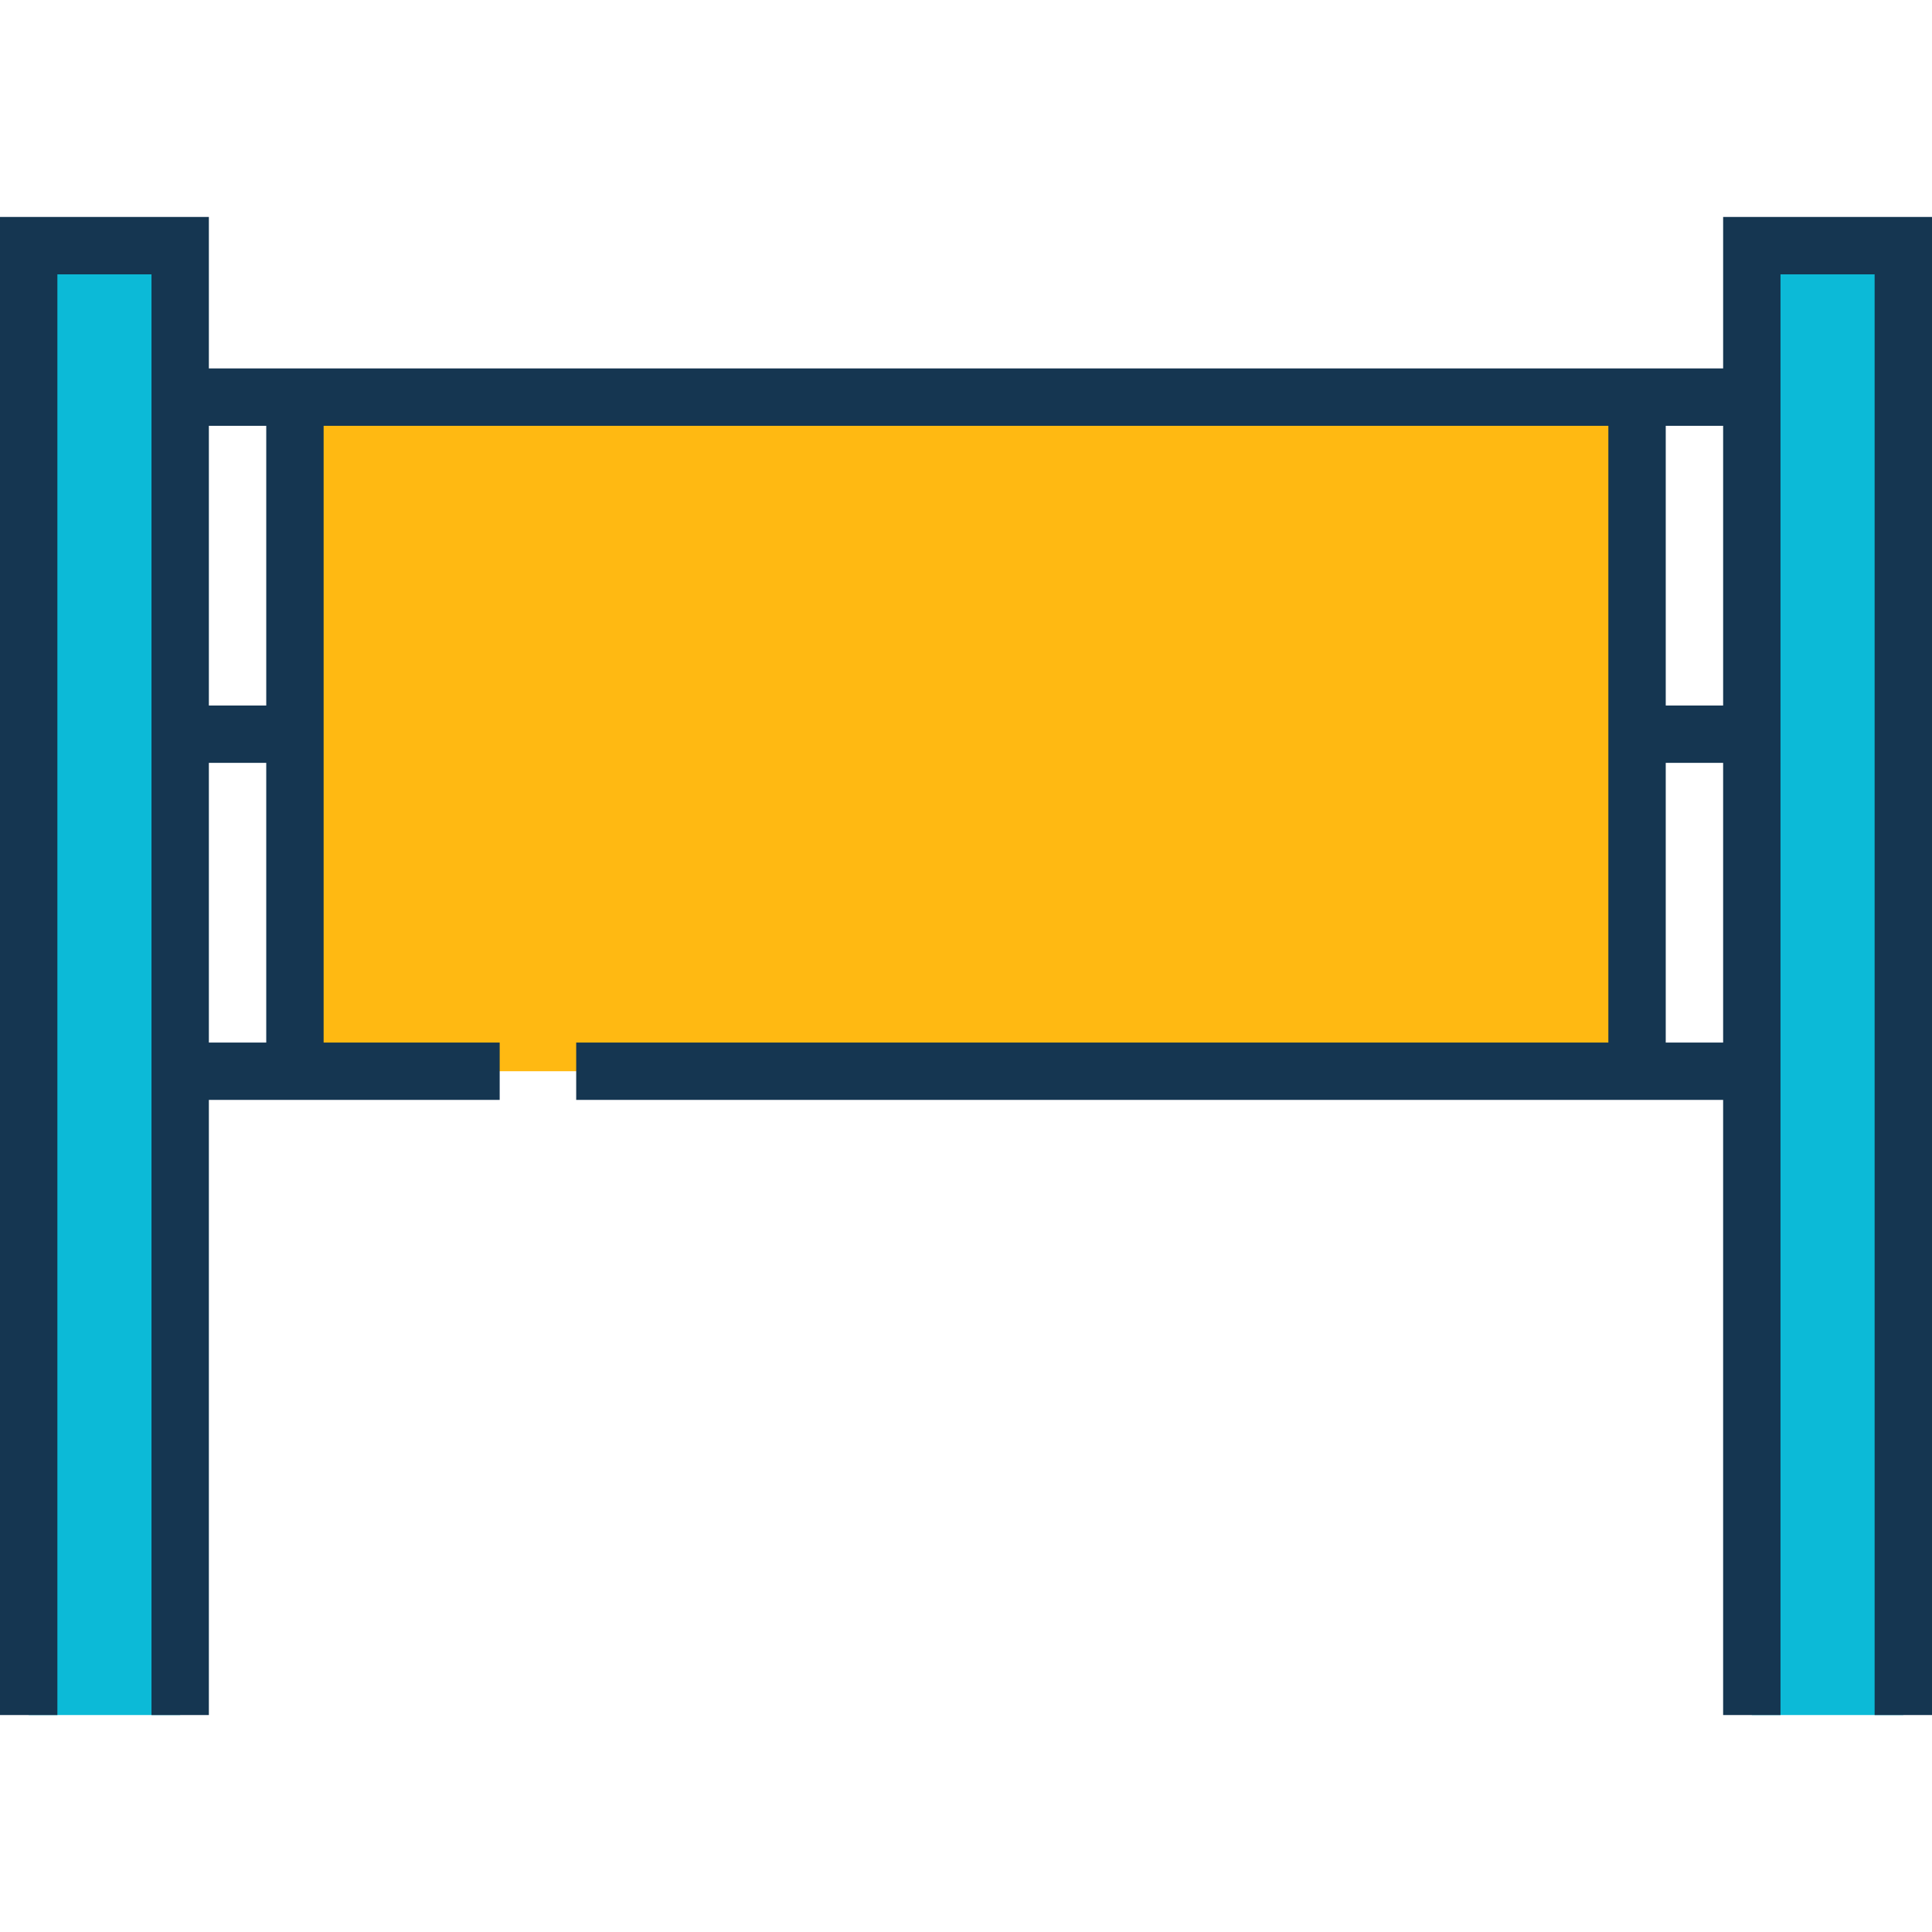 <?xml version="1.0" encoding="iso-8859-1"?>
<!-- Generator: Adobe Illustrator 19.0.0, SVG Export Plug-In . SVG Version: 6.00 Build 0)  -->
<svg version="1.1" id="Layer_1" xmlns="http://www.w3.org/2000/svg" xmlns:xlink="http://www.w3.org/1999/xlink" x="0px" y="0px"
	 viewBox="0 0 512 512" style="enable-background:new 0 0 512 512;" xml:space="preserve">
<polyline style="fill:#0CBAD7;" points="7.603,454.504 7.603,65.1 47.748,65.1 47.748,454.504 "/>
<polyline style="fill:#FFB912;" points="132.422,283.888 78.162,283.888 78.162,105.245 433.835,105.245 433.835,283.888 
	152.698,283.888 "/>
<polyline style="fill:#0CBAD7;" points="464.252,454.504 464.252,65.1 504.397,65.1 504.397,454.504 "/>
<path style="fill:#153651;" d="M456.649,57.496v40.146h-15.21h-7.603H78.162h-7.603H55.351V57.496H0v397.007h15.206V72.703h24.939
	v381.801h15.206V291.491h15.207h7.603h54.261v-15.206H85.765V112.848h340.468v163.437H152.698v15.206h281.137h7.603h15.21v163.013
	h15.206V72.703h24.939v381.801H512V57.496H456.649z M70.559,112.848v74.115H55.351v-74.115
	C55.351,112.848,70.559,112.848,70.559,112.848z M55.351,276.284V202.17h15.207v74.115H55.351z M456.649,112.848v74.115h-15.21
	v-74.115C441.438,112.848,456.649,112.848,456.649,112.848z M441.438,276.284V202.17h15.21v74.115H441.438z"/>
<g>
</g>
<g>
</g>
<g>
</g>
<g>
</g>
<g>
</g>
<g>
</g>
<g>
</g>
<g>
</g>
<g>
</g>
<g>
</g>
<g>
</g>
<g>
</g>
<g>
</g>
<g>
</g>
<g>
</g>
</svg>
